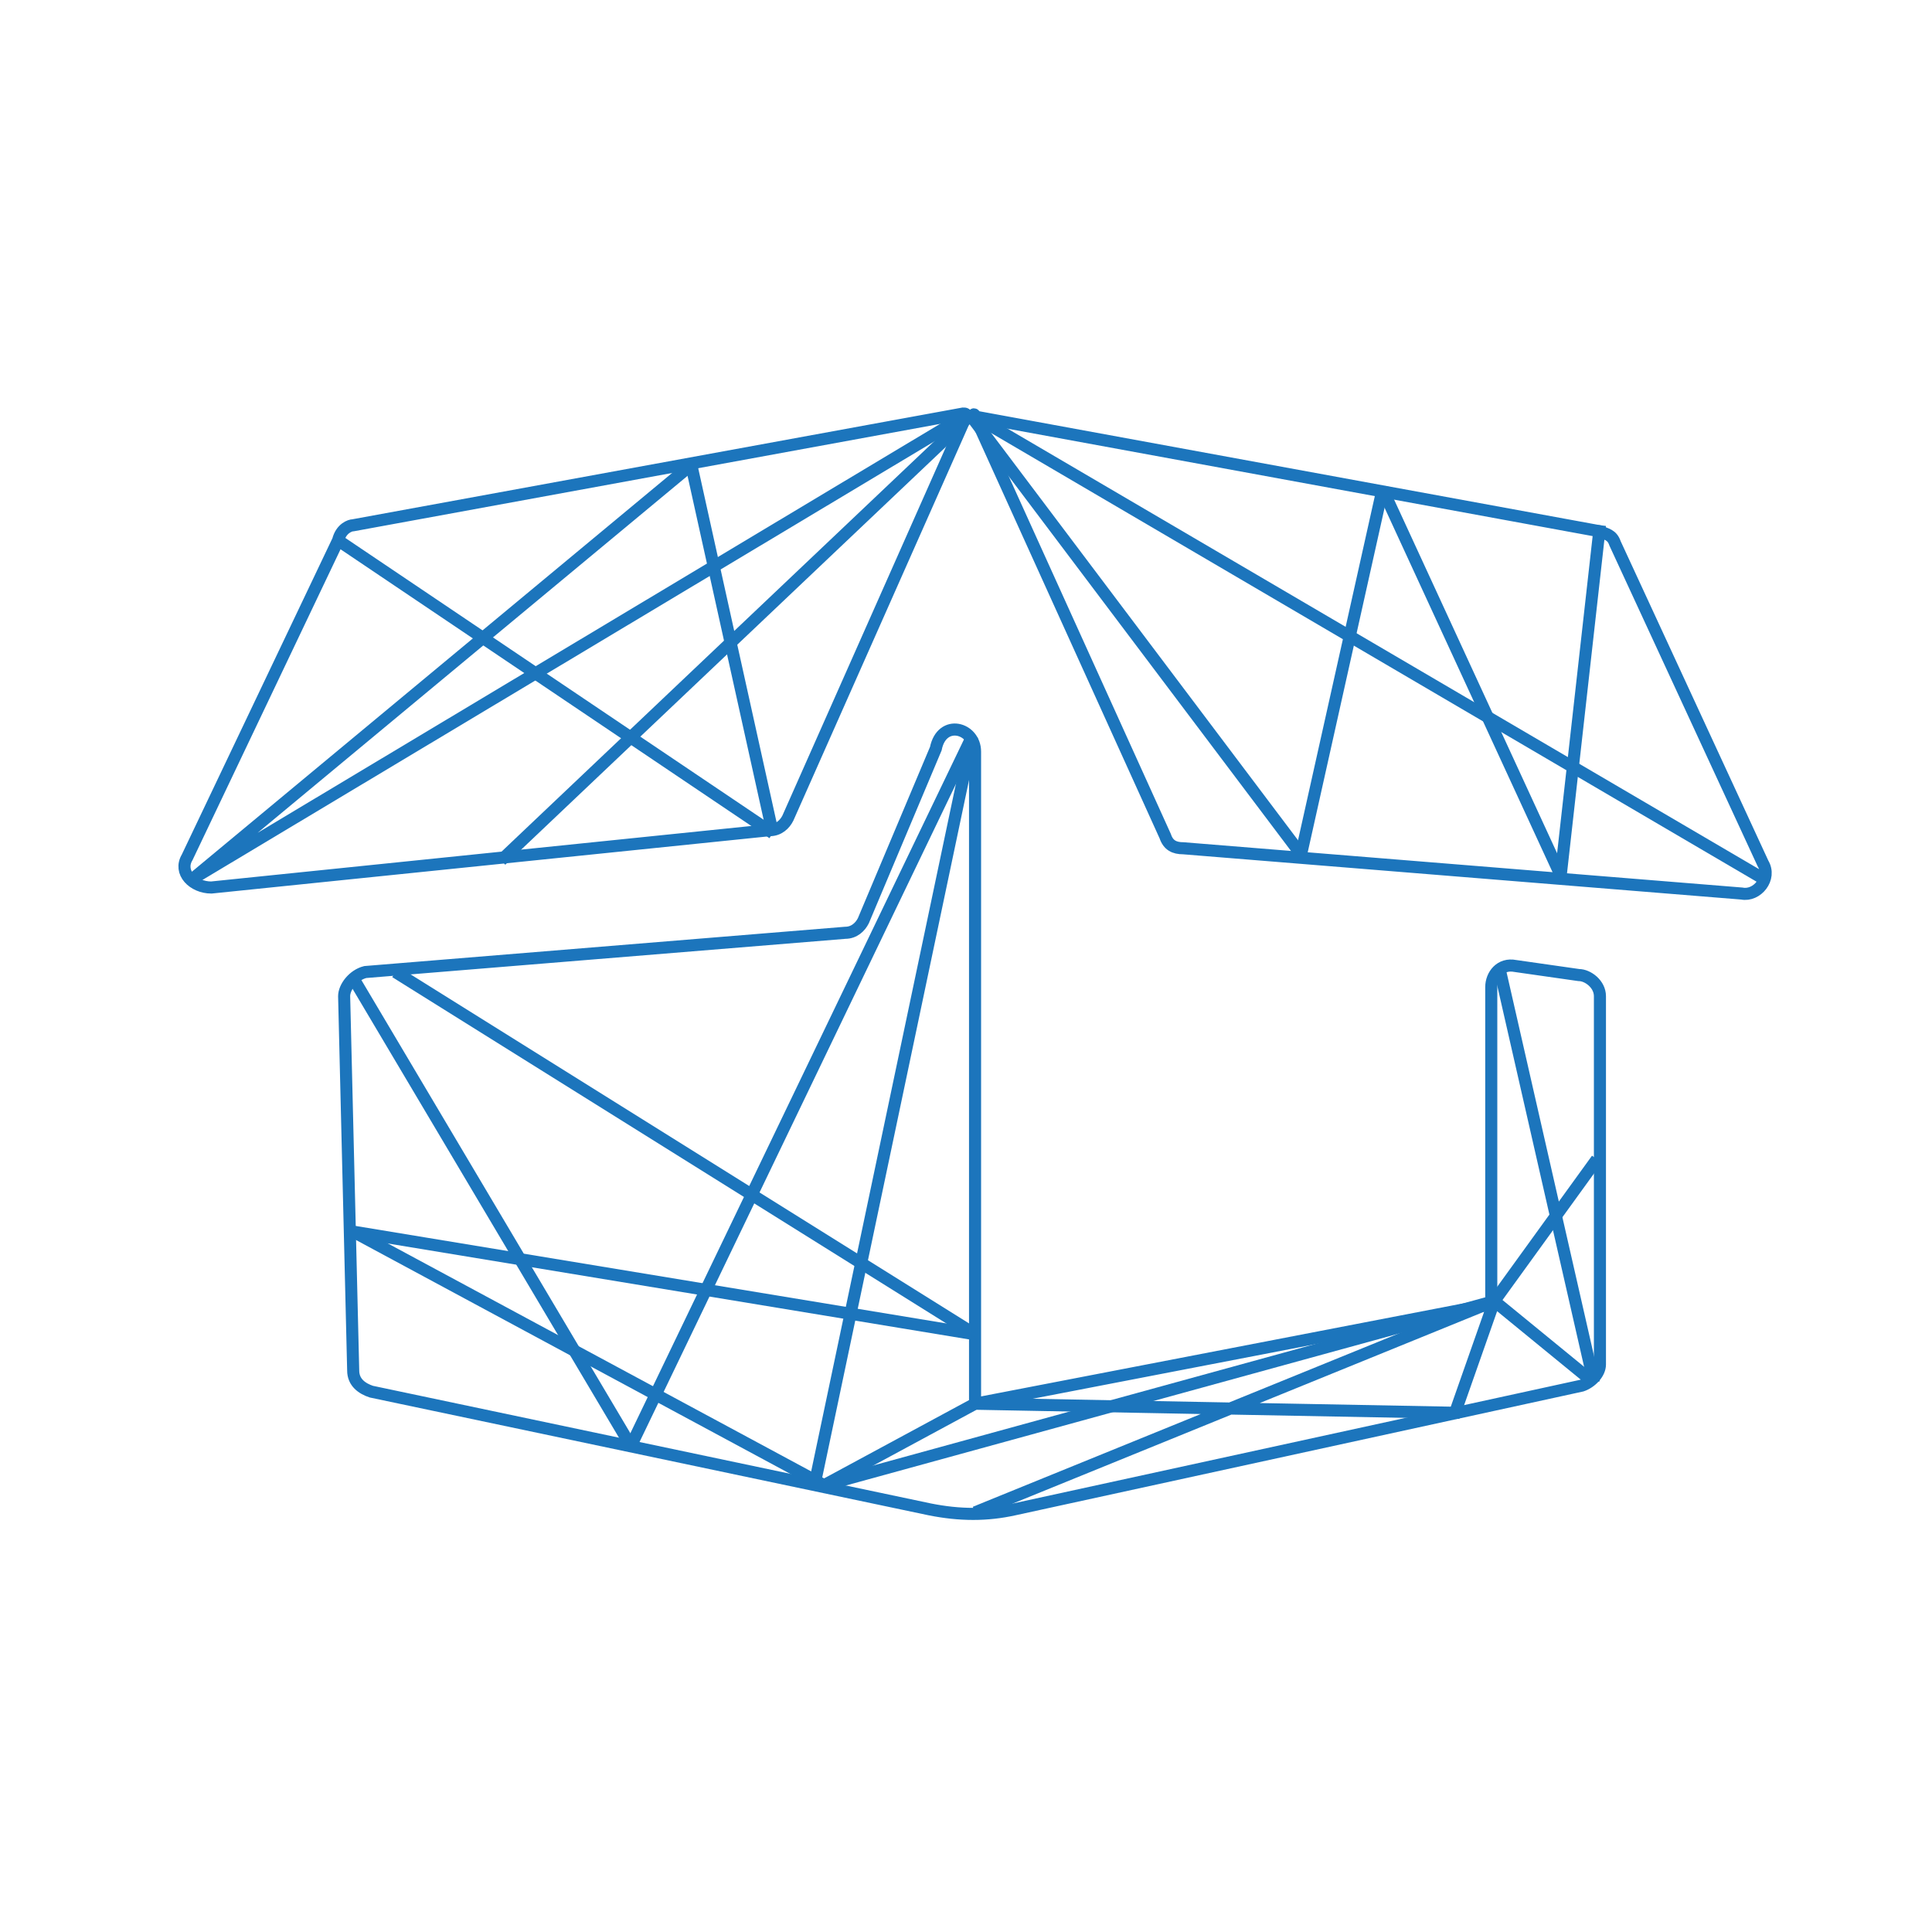 <?xml version="1.0" encoding="utf-8"?>
<!-- Generator: Adobe Illustrator 22.1.0, SVG Export Plug-In . SVG Version: 6.00 Build 0)  -->
<svg version="1.1" id="Layer_1" xmlns="http://www.w3.org/2000/svg" xmlns:xlink="http://www.w3.org/1999/xlink" x="0px" y="0px"
	 viewBox="0 0 64 64" style="enable-background:new 0 0 64 64;" xml:space="preserve">
<style type="text/css">
	.st0{fill:none;stroke:#1C75BC;stroke-width:0.4;stroke-miterlimit:10;}
</style>
<g>
	<title>Omni-channel experience 2</title>
	<g>
		<path class="st0" d="M32.3,24.9v21.6l17.1-3.3V32.7c0-0.4,0.3-0.8,0.8-0.7l2.1,0.3c0.3,0,0.7,0.3,0.7,0.7v12.2
			c0,0.3-0.3,0.6-0.6,0.7L33.6,50c-0.9,0.2-1.8,0.2-2.8,0l-18.5-3.9c-0.3-0.1-0.6-0.3-0.6-0.7L11.4,33c0-0.3,0.3-0.7,0.7-0.8
			L28,30.9c0.3,0,0.5-0.2,0.6-0.4l2.4-5.7C31.2,23.8,32.3,24.1,32.3,24.9z M11.2,17.9l-5,10.5c-0.3,0.5,0.2,1,0.8,1l18.5-1.9
			c0.3,0,0.5-0.2,0.6-0.4L32,13.8c0-0.1,0-0.1-0.1-0.1l-20.2,3.7C11.6,17.4,11.3,17.5,11.2,17.9z M32.3,13.8l6.3,13.9
			c0.1,0.3,0.3,0.4,0.6,0.4l18.5,1.5c0.5,0.1,1-0.5,0.7-1L53.5,18c-0.1-0.3-0.3-0.3-0.5-0.4L32.3,13.8
			C32.3,13.7,32.2,13.7,32.3,13.8z"/>
	</g>
	<line class="st0" x1="32.1" y1="13.8" x2="16.6" y2="28.5"/>
	<line class="st0" x1="25.6" y1="27.6" x2="22.9" y2="15.4"/>
	<line class="st0" x1="11.2" y1="17.9" x2="25.6" y2="27.6"/>
	<path class="st0" d="M32.1,12.5"/>
	<polyline class="st0" points="32.1,13.7 6.4,29.1 22.9,15.4 	"/>
	<line class="st0" x1="58.4" y1="29.1" x2="32.3" y2="13.8"/>
	<line class="st0" x1="51.7" y1="29" x2="53" y2="17.4"/>
	<line class="st0" x1="45.8" y1="16.2" x2="51.7" y2="29"/>
	<line class="st0" x1="43.1" y1="28.3" x2="45.8" y2="16.2"/>
	<line class="st0" x1="32.1" y1="13.7" x2="43.1" y2="28.3"/>
	<line class="st0" x1="32.3" y1="44.2" x2="13.1" y2="32.2"/>
	<line class="st0" x1="11.7" y1="40.8" x2="32.3" y2="44.2"/>
	<line class="st0" x1="32.2" y1="24.4" x2="27" y2="49.1"/>
	<line class="st0" x1="20.9" y1="47.9" x2="32.2" y2="24.4"/>
	<line class="st0" x1="11.7" y1="32.4" x2="20.9" y2="47.9"/>
	<polyline class="st0" points="52.8,45.8 49.5,43.1 52.9,38.4 	"/>
	<line class="st0" x1="49.7" y1="32.2" x2="52.8" y2="45.8"/>
	<path class="st0" d="M40.4,48.5"/>
	<polyline class="st0" points="32.3,50.1 49.5,43.1 48.2,46.8 32.3,46.5 27.3,49.2 11.7,40.8 	"/>
	<line class="st0" x1="27.3" y1="49.2" x2="49.5" y2="43.1"/>
</g>
</svg>

